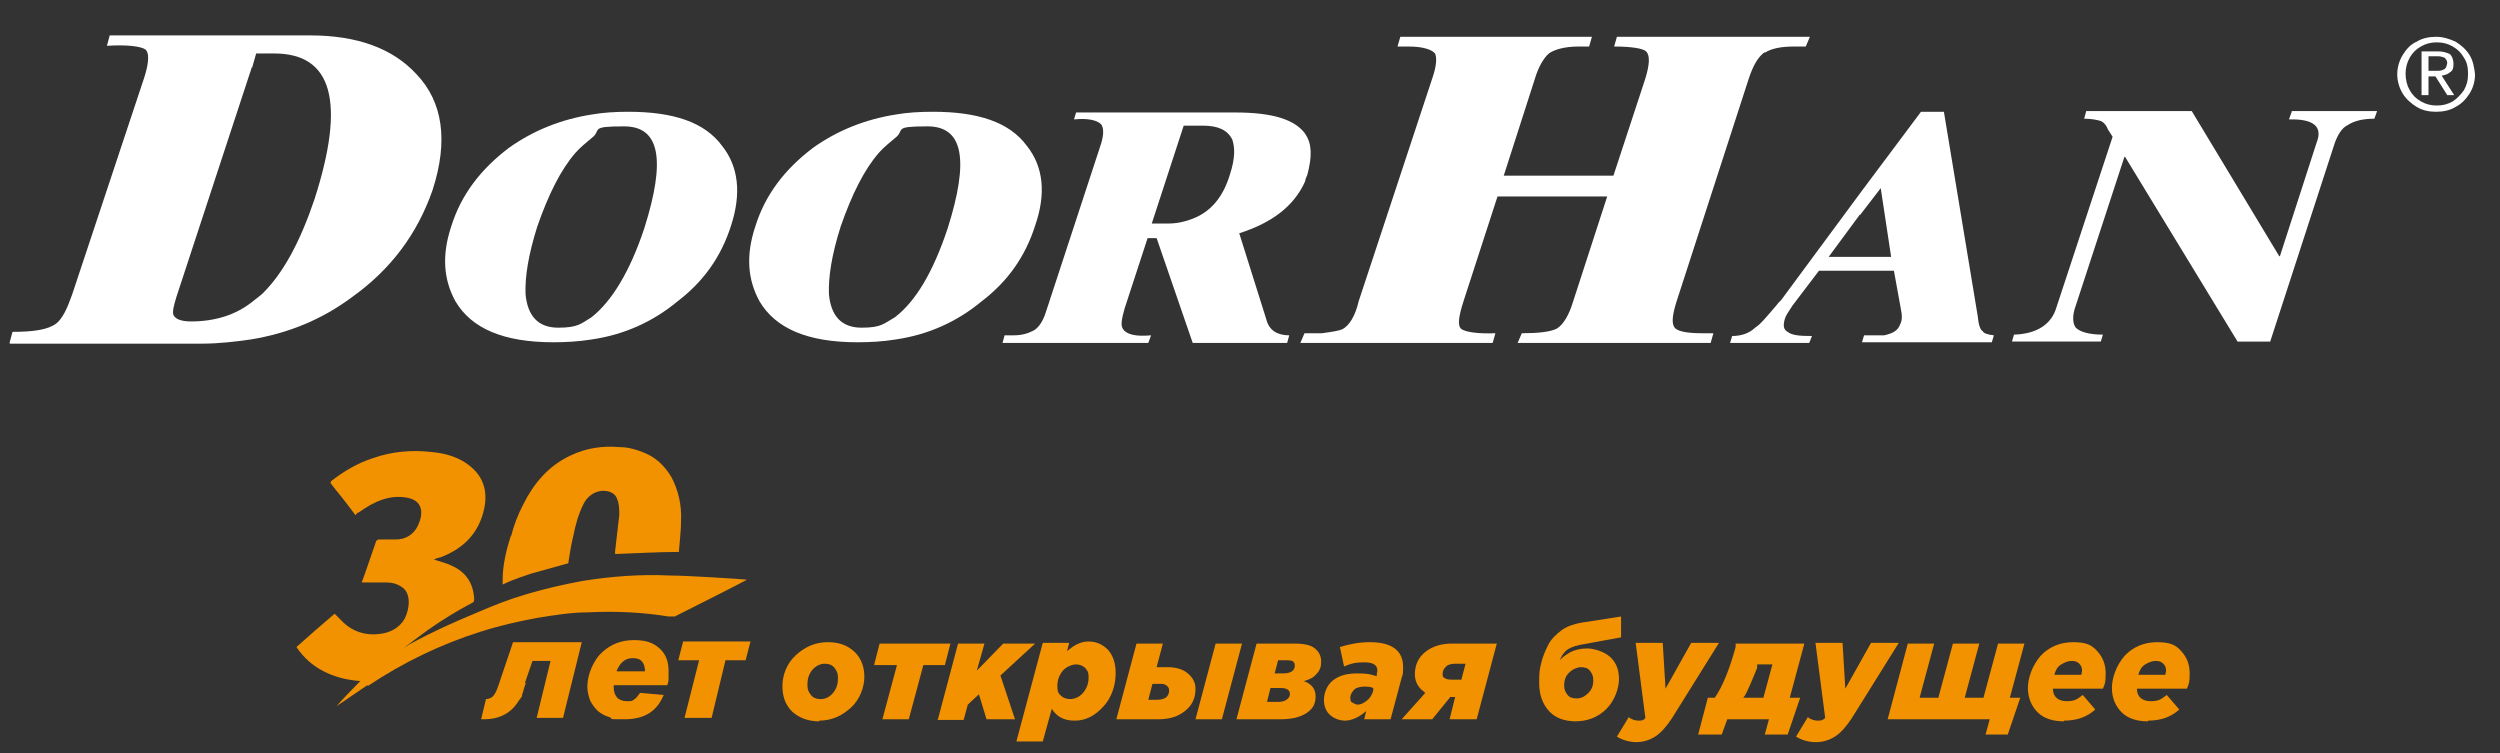 <?xml version="1.0" encoding="UTF-8"?>
<svg xmlns="http://www.w3.org/2000/svg" version="1.1" viewBox="0 0 360.1 108.5">
  <rect x="0" y="0" width="360.1" height="108.5" fill="#333333" stroke="none"/>
  <defs>
    <style>
      .cls-1 {
        fill: #fff;
      }

      .cls-2 {
        isolation: isolate;
      }

      .cls-3 {
        fill: #f39200;
      }
    </style>
  </defs>
  <!-- Generator: Adobe Illustrator 28.6.0, SVG Export Plug-In . SVG Version: 1.2.0 Build 709)  -->
  <g>
    <g id="_Слой_1">
      <g>
        <g>
          <path class="cls-1" d="M349.8,8.2v2h1.1c.4,0,.8,0,1.1-.2.3-.1.4-.4.5-.9,0-.4-.2-.6-.4-.8-.3-.1-.6-.2-.9-.2h-1.4q0,.1,0,0ZM349.8,11v2.7h-1v-6.3h2.4c.7,0,1.3.2,1.7.4.3.3.5.8.5,1.4s-.1,1-.5,1.2c-.3.3-.7.4-1.2.5l1.8,2.8h-1l-1.7-2.7h-1.1.1ZM346.5,10.6c0,.9.2,1.7.6,2.4s.9,1.2,1.6,1.6c.7.4,1.4.6,2.3.6s1.6-.2,2.3-.6c.6-.4,1.1-.9,1.6-1.6.4-.7.6-1.4.6-2.4s-.2-1.7-.6-2.3c-.4-.7-.9-1.2-1.6-1.6s-1.4-.6-2.3-.6-1.6.2-2.3.6c-.7.4-1.2.9-1.6,1.6s-.6,1.5-.6,2.3M350.9,16.1c-1,0-2-.2-2.8-.7s-1.5-1.1-2-1.9c-.5-.8-.8-1.8-.8-2.8s.3-2,.8-2.8,1.1-1.5,2-1.9c.8-.5,1.8-.7,2.8-.7s1.9.3,2.8.7c.8.5,1.5,1.1,2,1.9s.7,1.8.8,2.8c0,1.1-.3,2-.8,2.8s-1.2,1.5-2,1.9c-.8.5-1.8.7-2.8.7"/>
          <path class="cls-1" d="M254.2,7.5c-1,.7-1.7,2-2.3,3.8l-10.4,32.1c-.6,1.9-.7,3-.4,3.6.3.7,1.7,1,4.1,1h1.6l-.4,1.4h-27.8l.6-1.4c2.4,0,4.2-.2,5.1-.7.9-.6,1.7-1.9,2.3-3.9l4.9-15.1h-15.8l-4.9,15.1c-.7,2.2-.9,3.5-.3,4,.6.4,2.2.7,4.9.6l-.4,1.4h-27.7l.6-1.4c.9,0,1.8,0,2.5,0,1.4-.2,2.3-.3,3-.6.9-.5,1.8-1.8,2.3-4l10.6-32.1c.6-1.7.7-3,.4-3.6-.4-.5-1.6-1-3.8-1h-1.6l.4-1.4h27.6l-.4,1.4h-1.5c-2.2,0-3.6.5-4.3,1-.7.6-1.5,1.9-2,3.6l-4.5,14h15.8l4.6-14c.6-2,.7-3.3.1-3.9-.4-.4-2-.7-4.6-.7l.4-1.4h27.8l-.6,1.4h-1.7c-1.9,0-3.3.3-4.2.9"/>
          <path class="cls-1" d="M267.9,30.9l-4.5,6.1h9l-1.5-9.9-3,3.9h0ZM267.9,39h-5.9l-3.8,5c-.6.9-1,1.5-1.1,1.9-.3,1-.2,1.6.4,1.9.6.5,1.7.6,3.5.6l-.4,1h-11.4l.3-1c1.3,0,2.5-.4,3.3-1.2.7-.4,1.6-1.5,2.8-2.9.3-.3.6-.8.9-1l11.6-15.7,8.6-11.5h3.3l4.9,29.6c.1,1.2.4,1.9.7,2,.1.3.7.5,1.6.6l-.3,1h-18.7l.3-1c1.5,0,2.5,0,2.9,0,1.3-.3,2-.7,2.3-1.6.3-.5.3-1.3.1-2.2l-1-5.5h-4.9q0,0,0,.1Z"/>
          <path class="cls-1" d="M1.4,49.3l.4-1.5c3,0,5.1-.3,6.3-1.2.9-.7,1.6-2.2,2.3-4.2l10.4-31.3c.7-2.2.7-3.6.1-4s-2.5-.7-5.5-.5l.4-1.5h28.9c6.8,0,11.9,1.9,15.3,5.6,3.8,4,4.6,9.6,2.3,16.7-2.2,6.3-6,11.4-11.6,15.4-4.3,3.2-9.1,5.2-14.6,6.1-2.2.3-4.5.6-7,.6H1.4s0-.2,0-.2ZM36.3,9.6l-10.9,33.2c-.4,1.3-.6,2.2-.4,2.6.3.6,1.2.9,2.5.9,3.4,0,6.4-.9,8.8-2.8.6-.5,1.2-.9,1.6-1.3,2.9-2.9,5.3-7.3,7.4-13.5,4.5-14,2.6-21-5.8-21h-2.6l-.6,2.1h0s0-.2,0-.2Z"/>
          <path class="cls-1" d="M85.2,45.7c2.9-2.3,5.5-6.5,7.6-12.8,3.1-9.8,2.3-14.7-2.9-14.7s-3.1.5-4.7,1.7c-.7.6-1.6,1.3-2.3,2.1-2.1,2.4-3.9,6-5.5,10.6-1.3,4.1-1.8,7.3-1.7,9.8.3,3.1,1.8,4.8,4.7,4.8s3.3-.6,4.8-1.5M85.2,16.5c1.7-.3,3.5-.4,5.3-.4,6.5,0,11,1.5,13.5,4.9,2.4,3,2.8,6.9,1.3,11.5-1.4,4.4-3.9,8-7.7,10.9-3.5,2.9-7.6,4.8-12.4,5.5-1.9.3-3.7.4-5.5.4-7.2,0-11.8-2-14.1-5.9-1.7-3.1-2-6.6-.6-10.8,1.4-4.5,4.2-8.2,8.3-11.3,3.5-2.5,7.5-4.1,11.9-4.8"/>
          <path class="cls-1" d="M128.9,45.7c3-2.3,5.5-6.5,7.6-12.8,3.1-9.8,2.3-14.7-2.9-14.7s-3.1.5-4.7,1.7c-.7.6-1.6,1.3-2.3,2.1-2.1,2.4-3.9,6-5.5,10.6-1.3,4.1-1.8,7.3-1.7,9.8.3,3.1,1.8,4.8,4.7,4.8s3.2-.6,4.8-1.5M129,16.5c1.7-.3,3.5-.4,5.4-.4,6.5,0,11,1.5,13.5,4.9,2.4,3,2.8,6.9,1.2,11.5-1.4,4.4-3.9,8-7.7,10.9-3.5,2.9-7.6,4.8-12.4,5.5-1.8.3-3.7.4-5.5.4-7.2,0-11.8-2-14.1-5.9-1.7-3.1-2-6.6-.6-10.8,1.4-4.5,4.2-8.2,8.3-11.3,3.5-2.5,7.5-4.1,11.9-4.8"/>
          <path class="cls-1" d="M188,19.3c1,1.4,1,3.3.3,5.9-.1.3-.3.6-.3.9-1.6,3.6-4.8,6-9.5,7.5l3.9,12.4c.4,1.6,1.6,2.3,3.3,2.3l-.3,1.1h-13.6l-5.2-15.1h-1.3l-3.3,10.1c-.4,1.4-.6,2.4-.3,2.9.5.9,1.9,1.2,4.1,1l-.4,1.1h-21l.3-1.1h1.3c1.3,0,2.1-.3,2.9-.7.7-.4,1.3-1.3,1.7-2.5l8-24.4c.4-1.3.4-2.3,0-2.8-.6-.6-1.9-.9-3.9-.7l.3-1h22.9c5.4,0,8.7,1,10.2,3.2M171.8,18.1h-1.3l-4.6,14.1h2.3c1.4,0,2.6-.3,3.6-.7,2.6-1,4.4-3.1,5.4-6.5.7-2.2.7-3.7.3-4.9-.7-1.4-2.1-2-4.2-2h-1.5Z"/>
          <path class="cls-1" d="M330.1,16.1l-.4,1.1c3.5-.1,4.9,1,4,3.3l-5.3,16.4h-.1l-12.6-20.9h-15.2l-.3,1.1c1.2,0,1.9.2,2.3.3s.9.6,1.1,1.2l.7,1.1-8.1,24.6c-.7,2.4-2.8,3.8-6.1,3.9l-.3,1h12.8l.3-1c-2,0-3.3-.4-3.9-1-.4-.5-.6-1.6,0-3.2l7-21.4h.1l16.2,26.6h4.7l9.3-28.6c.4-1.1,1-2.2,1.9-2.6.9-.6,2.2-.9,3.8-.9l.4-1.1h-12.3s0,.1,0,0Z"/>
        </g>
        <path class="cls-3" d="M75.8,98.3c-.2.4-.3.8-.4,1.1,0,.3-.2.5-.2.7s0,.3-.2.4c0,0,0,.2-.2.3-1.1,1.9-2.8,2.8-5.1,2.8h-.4l.7-2.9c.4,0,.8-.2,1-.4.2-.2.5-.7.7-1.3l2.2-6.5h9.9l-2.7,10.9h-3.8l2-8.2h-2.6l-1.1,3.2h.2Z"/>
        <path class="cls-3" d="M92.9,96.6c0-.6-.2-1.1-.5-1.4s-.7-.4-1.3-.4c-1,0-1.8.6-2.3,1.9h4.1s0,0,0,0ZM88.4,98.7v.4c0,.6.2,1,.5,1.4.3.3.8.5,1.4.5s.8,0,1.1-.3c.3-.2.5-.5.8-.9l3.4.3c-1,2.4-2.8,3.5-5.6,3.5s-1.5,0-2.2-.3c-.7-.2-1.2-.5-1.7-.9-.4-.4-.8-.9-1.1-1.5-.2-.6-.4-1.2-.4-2s.2-1.8.6-2.7c.4-.9.9-1.7,1.6-2.3,1.2-1.1,2.7-1.7,4.5-1.7s2.8.4,3.7,1.2c.9.8,1.3,1.9,1.3,3.2s0,.7,0,1,0,.7-.2,1.1h-7.7Z"/>
        <polygon class="cls-3" points="102.5 103.4 98.6 103.4 100.7 95.1 97.7 95.1 98.4 92.4 108.1 92.4 107.4 95.1 104.5 95.1 102.5 103.4"/>
        <path class="cls-3" d="M73.6,77.3c.4-1.6,1-3.2,1.8-4.7,1.5-3,3.6-5.5,6.8-7,2.3-1.1,4.7-1.4,7-1.2,1.4,0,2.6.4,3.8.9,1.6.7,2.8,1.9,3.7,3.4,1,1.9,1.5,4,1.4,6.3,0,1.4-.2,2.9-.3,4.3v.2c-3.1,0-6.1.2-9.2.3v-.4c.2-1.7.4-3.4.6-5.2,0-.8,0-1.6-.3-2.3-.2-.6-.6-.9-1.2-1.1-1.5-.4-3,.4-3.7,1.9-.7,1.4-1.1,2.9-1.4,4.4-.3,1.2-.5,2.4-.7,3.7,0,.2,0,.4-.3.4-1.1.3-3.9,1.1-4.3,1.2-.8.2-1.6.5-2.5.8-.8.3-1.6.6-2.4,1v-.6c0-2.2.5-4.3,1.2-6.5"/>
        <path class="cls-3" d="M52.9,98.7c-1.3.9-4.4,3-4.4,3,.2-.3,2.3-2.5,3.2-3.4,0,0,0,0,.2-.2-4-.3-7.2-1.9-9.2-4.9,1.8-1.6,3.6-3.2,5.5-4.8.5.5.9.9,1.3,1.3,1.4,1.3,3.2,1.9,5.3,1.6,1.4-.2,2.7-.8,3.5-2.2.7-1.4,1-3.7-.5-4.6-.6-.4-1.3-.6-2.1-.6h-3.6c.3-.7,1.8-5.2,2.1-6,0,0,.2-.2.4-.2h2.5c1.3,0,2.5-.7,3.1-2,.9-1.9.6-3.6-1.5-4-2.5-.5-4.8.5-7,2.1-.2,0-.3.2-.5.4h0c-.9-1.2-1.8-2.4-2.8-3.6-.2-.3-.5-.6-.7-.9-.2-.2,0-.3,0-.4,1.8-1.4,3.8-2.6,6-3.3,2.8-1,5.7-1.2,8.4-.9,2.2.2,4.2.8,5.8,2.2,2.1,1.8,2.5,4.3,1.5,7.2s-3.1,4.7-6,5.8c-.3,0-.6.2-.9.3h0c.9.3,1.8.5,2.6.9,2,.9,3.1,2.5,3.2,4.8,0,.3,0,.4-.4.6-2.1,1.1-4.2,2.4-6.2,3.8-1.4,1-2.7,2-4,3h0c.4-.3.8-.6,1.3-.9,3.5-1.9,6.2-3.1,9.8-4.6,2.3-1,4.6-1.9,7-2.6,2.7-.8,5.3-1.4,8-1.9,4.3-.7,8.5-1,12.7-.8,2.4,0,10.3.5,11.1.6-.5.3-7.2,3.7-10.4,5.3-.3,0-.6,0-.9,0-3.7-.6-7.6-.8-11.5-.6-2.5,0-4.9.4-7.4.8-2.7.5-5.4,1.1-8.2,2-5.7,1.8-11.1,4.4-16.2,7.8"/>
      </g>
      <g class="cls-2">
        <g class="cls-2">
          <path class="cls-3" d="M118,103.9c-1.6,0-2.9-.5-3.9-1.4-1-1-1.4-2.2-1.4-3.7s.6-3.2,1.9-4.4,2.8-1.9,4.6-1.9,2.9.5,3.9,1.4c1,1,1.4,2.2,1.4,3.6s-.6,3.2-1.9,4.4-2.8,1.9-4.6,1.9ZM118.2,100.7c.7,0,1.3-.3,1.8-.9s.7-1.3.7-2.1-.2-1.1-.5-1.5-.8-.6-1.4-.6-1.3.3-1.8.9c-.5.6-.7,1.3-.7,2.1s.2,1.1.5,1.5c.3.4.8.6,1.4.6h0Z"/>
          <path class="cls-3" d="M127.1,103.6l2.1-7.8h-3.3l.8-3.1h10.2l-.8,3.1h-3.1l-2.1,7.8s-3.8,0-3.8,0Z"/>
          <path class="cls-3" d="M135.1,103.6l2.9-10.9h3.8l-1.1,3.9,3.8-3.9h4.6l-5,4.6,2.1,6.3h-4.1l-1.1-3.6-1.6,1.5-.6,2.2h-3.8Z"/>
          <path class="cls-3" d="M146.4,106.8l3.8-14.2h3.8l-.3,1.2c1-.9,2-1.4,3.1-1.4s2,.4,2.8,1.2c.7.8,1.1,1.9,1.1,3.3,0,1.9-.6,3.6-1.8,4.9s-2.5,2-4.1,2-2.6-.6-3.3-1.7l-1.3,4.7h-3.8ZM154.1,100.7c.7,0,1.4-.3,1.9-.9.5-.6.8-1.3.8-2.2s-.2-1-.5-1.4c-.3-.3-.8-.5-1.3-.5s-1.4.3-1.9.9-.8,1.3-.8,2.2.2,1.1.5,1.4.8.5,1.4.5h0Z"/>
          <path class="cls-3" d="M160.8,103.6l2.9-10.9h3.8l-.9,3.4h1.6c1.2,0,2.2.3,2.9.9.7.6,1.1,1.3,1.1,2.2,0,1.4-.5,2.4-1.5,3.2s-2.2,1.2-3.8,1.2h-6.2,0ZM165.4,100.8h1.2c.5,0,1-.1,1.3-.3.3-.2.5-.6.5-1s-.1-.5-.3-.7-.5-.3-.9-.3h-1.2l-.6,2.3h0ZM172.2,103.6l2.9-10.9h3.8l-2.9,10.9h-3.8Z"/>
          <path class="cls-3" d="M178.1,103.6l2.9-10.9h5.4c1.4,0,2.4.2,3,.7.6.5.9,1.1.9,1.9s-.2,1.3-.7,1.8c-.4.5-1,.8-1.8,1,1.1.4,1.7,1.1,1.7,2.2s-.4,1.8-1.3,2.4-2.1.9-3.7.9h-6.6,0ZM182.5,101.1h1.6c.5,0,.9-.1,1.2-.3.3-.2.5-.5.5-.8,0-.6-.4-.9-1.4-.9h-1.4l-.5,2h0ZM183.6,97h1.2c1.1,0,1.7-.4,1.7-1.1s-.4-.8-1.3-.8h-1.1l-.5,1.9h0Z"/>
          <path class="cls-3" d="M193.8,103.8c-.9,0-1.6-.3-2.2-.8-.6-.5-.9-1.3-.9-2.2s.4-2.1,1.3-2.8c.9-.7,2-1,3.5-1s1.8.1,2.8.4h0c0-.4.1-.7.1-.8,0-.8-.6-1.2-1.9-1.2s-2,.2-2.9.6l-.6-2.8c1.3-.4,2.7-.7,4.3-.7s2.8.3,3.6.9c.8.6,1.2,1.5,1.2,2.6s0,1-.2,1.6l-1.6,6h-3.8l.3-1.2c-1,.9-2.1,1.4-3.1,1.4h0ZM195.5,101.5c.5,0,.9-.2,1.4-.6s.7-.8.9-1.4v-.4c-.4-.2-.9-.2-1.3-.2s-1.1.1-1.4.4-.6.7-.6,1.2.1.6.3.7.5.3.8.3Z"/>
          <path class="cls-3" d="M201.9,103.6l3.4-3.8c-.2-.2-.4-.3-.6-.5-.6-.6-.9-1.3-.9-2.2,0-1.3.5-2.4,1.5-3.2,1-.8,2.3-1.2,3.9-1.2h6.4l-2.9,10.9h-3.9l.8-3.2h-.7l-2.6,3.2h-4.6,0ZM209.1,97.9h1.4l.6-2.3h-1.4c-.6,0-1.1.1-1.4.4s-.5.6-.5,1,0,.5.2.6c.2.2.6.3,1.1.3h0Z"/>
          <path class="cls-3" d="M227,103.9c-1.7,0-3-.5-3.9-1.5-.9-1-1.4-2.3-1.4-4.1s.1-1.9.3-2.8.6-1.8,1-2.6,1.1-1.5,1.9-2.1c.8-.6,1.8-.9,2.8-1.1l5.8-.9v3l-6,1.1c-.9.2-1.6.5-2,.9s-.7.9-.8,1.3c.2-.3.7-.7,1.4-1.1.7-.4,1.6-.6,2.5-.6s2.4.4,3.3,1.2,1.3,1.9,1.3,3.2-.6,3.1-1.8,4.3-2.7,1.8-4.5,1.8h0ZM227.1,100.6c.7,0,1.2-.3,1.7-.8s.7-1.1.7-1.8-.2-1-.5-1.4c-.3-.4-.8-.5-1.3-.5s-1.2.3-1.7.8-.7,1.1-.7,1.8.2,1,.5,1.4c.3.4.8.5,1.3.5Z"/>
          <path class="cls-3" d="M235.8,106.9c-1.1,0-2.1-.3-2.9-.8l1.7-2.8c.5.4,1,.5,1.5.5s.7-.1.9-.4l-1.4-10.8h3.9l.4,6.6,3.7-6.6h4l-6.8,10.9c-.8,1.2-1.6,2.1-2.4,2.6-.8.5-1.7.8-2.8.8h0Z"/>
          <path class="cls-3" d="M244.6,105.8l1.4-5.3h1c1.1-1.6,2.1-4,3-7.3v-.5h9.9l-2.1,7.8h1.5l-1.8,5.3h-3.3l.6-2.2h-6l-.8,2.2h-3.4ZM251.1,100.5h2.9l1.3-4.8h-2.2v.5c-.3.7-.6,1.5-1,2.4-.4.9-.7,1.6-1,1.9h0Z"/>
          <path class="cls-3" d="M261.6,106.9c-1.1,0-2.1-.3-2.9-.8l1.7-2.8c.5.4,1,.5,1.5.5s.7-.1,1-.4l-1.4-10.8h3.9l.4,6.6,3.7-6.6h4l-6.8,10.9c-.8,1.2-1.6,2.1-2.4,2.6-.8.5-1.7.8-2.8.8h0Z"/>
          <path class="cls-3" d="M286,105.8l.6-2.2h-14.7l2.9-10.9h3.8l-2.1,7.8h2.7l2.1-7.8h3.8l-2.1,7.8h2.7l2.1-7.8h3.8l-2.1,7.8h1.5l-1.8,5.3h-3.3Z"/>
          <path class="cls-3" d="M297.3,103.9c-1.6,0-2.9-.4-3.8-1.3-.9-.9-1.4-2.1-1.4-3.5s.6-3.2,1.8-4.6c1.2-1.3,2.8-2,4.7-2s2.7.4,3.5,1.3c.8.9,1.2,1.9,1.2,3.2s-.1,1.5-.4,2.2h-7.2c0,1.2.8,1.8,2,1.8s1.5-.3,2.3-.9l1.8,2.1c-1.2,1.1-2.7,1.6-4.5,1.6h0ZM295.9,97.2h3.9c0-.2.1-.4.1-.6,0-.4-.1-.7-.4-1-.3-.3-.6-.4-1.1-.4s-1,.2-1.5.5c-.5.3-.8.8-1,1.5h0Z"/>
          <path class="cls-3" d="M309.4,103.9c-1.6,0-2.9-.4-3.8-1.3-.9-.9-1.4-2.1-1.4-3.5s.6-3.2,1.8-4.6c1.2-1.3,2.8-2,4.7-2s2.7.4,3.5,1.3c.8.9,1.2,1.9,1.2,3.2s-.1,1.5-.4,2.2h-7.2c0,1.2.8,1.8,2,1.8s1.5-.3,2.3-.9l1.8,2.1c-1.2,1.1-2.7,1.6-4.5,1.6h0ZM308,97.2h3.9c0-.2.1-.4.1-.6,0-.4-.1-.7-.4-1-.3-.3-.6-.4-1.1-.4s-1,.2-1.5.5c-.5.3-.8.8-1,1.5h0Z"/>
        </g>
      </g>
    </g>
  </g>
</svg>